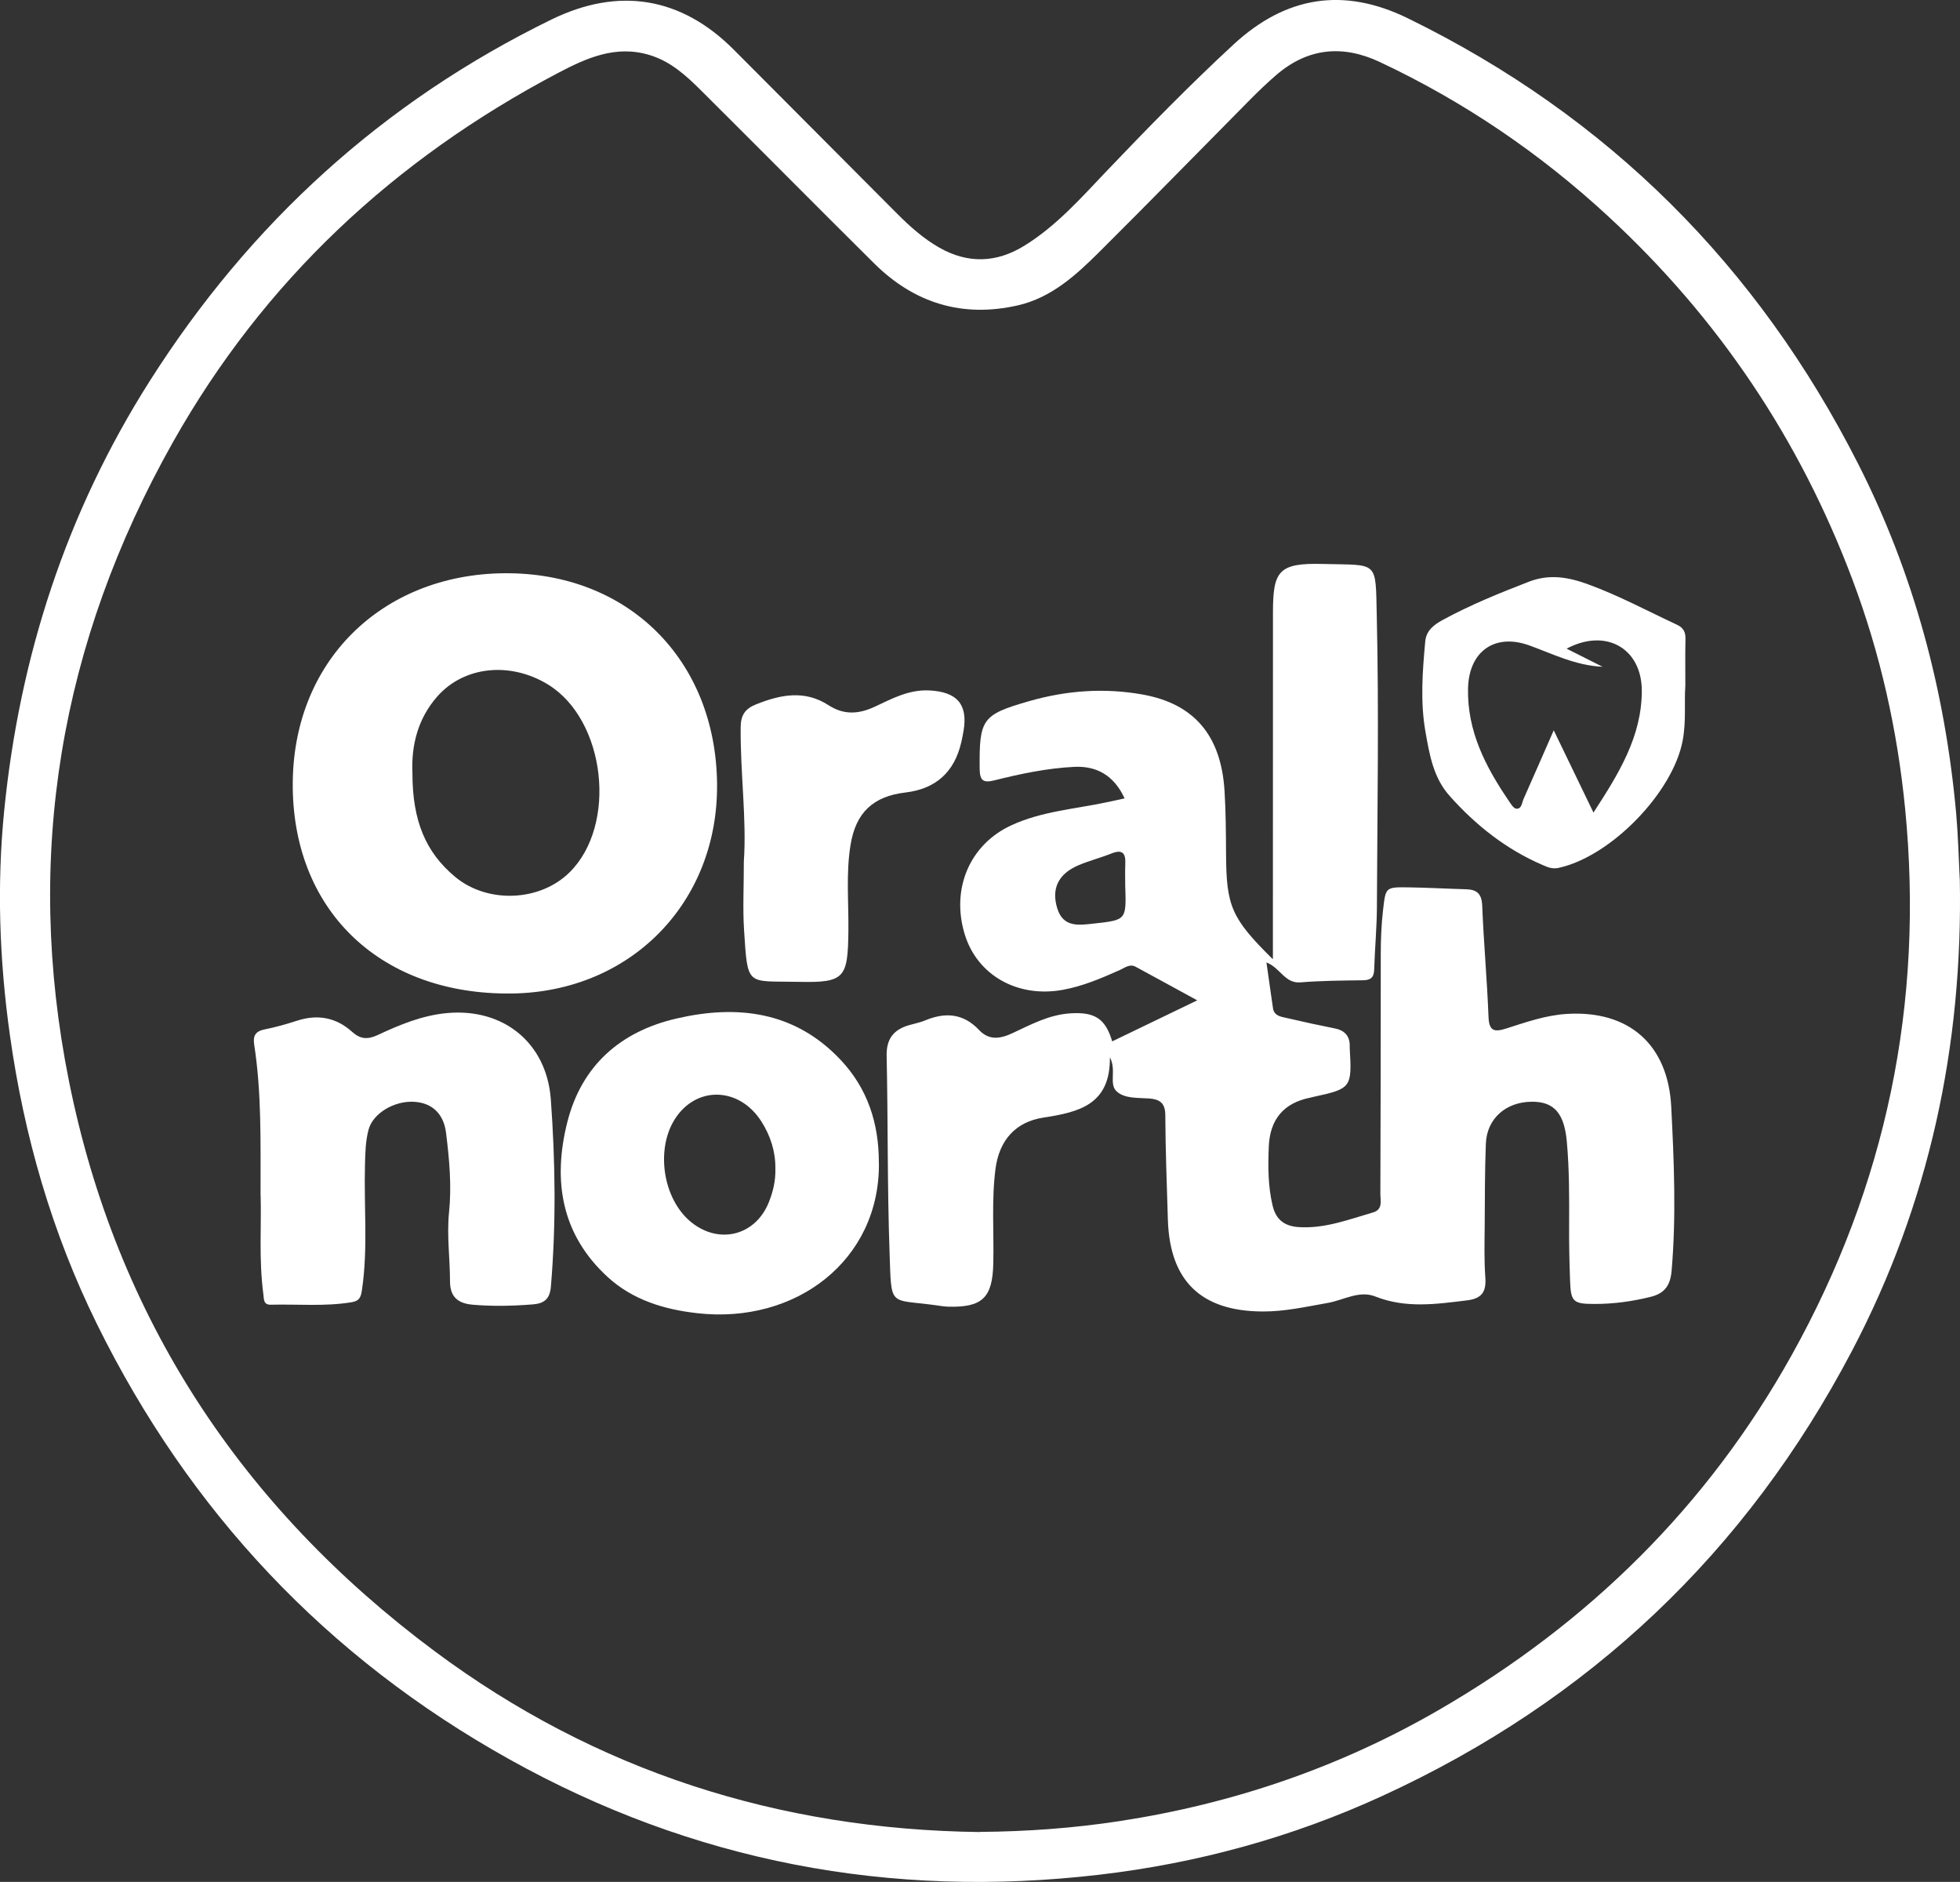 <?xml version="1.0" encoding="UTF-8"?>
<svg id="Camada_1" data-name="Camada 1" xmlns="http://www.w3.org/2000/svg" viewBox="0 0 289.08 277.5">
  <rect x="0" y="0" width="289.08" height="277.5" fill="#333333" stroke="none"/>
  <defs>
    <style>
      .cls-1 {
        fill: #fff;
        stroke-width: 0px;
      }
    </style>
  </defs>
  <path class="cls-1" d="M289.05,129.61c.48,24.51-4.47,47.84-15.91,69.6-15.61,29.71-38.72,51.6-69.27,65.62-13.33,6.12-27.3,9.93-41.79,11.62-30.76,3.58-59.86-1.9-86.98-17.04-26.94-15.03-47.15-36.51-60.79-64.14-6.66-13.5-10.77-27.79-12.86-42.7-1.54-11-1.93-22.03-.83-33.05,2.27-22.72,9.16-43.94,21.45-63.31C36.86,32.91,56.49,15.01,81.33,2.88c9.9-4.83,19.1-3.36,26.89,4.44,8.05,8.06,16.07,16.15,24.12,24.21,1.88,1.88,3.87,3.66,6.19,4.98,4.21,2.4,8.42,2.26,12.51-.25,4.74-2.91,8.38-7.05,12.16-11.02,6.09-6.38,12.24-12.68,18.72-18.67,7.77-7.18,16.28-8.48,25.69-3.89,29.56,14.44,51.63,36.51,66.48,65.78,8.19,16.15,12.78,33.39,14.42,51.43.29,3.24.37,6.46.53,9.71ZM144.51,270.13c6.92-.05,13.8-.55,20.6-1.59,16.74-2.56,32.52-7.94,47.2-16.45,22-12.75,39.52-29.99,51.92-52.22,13.99-25.08,19.56-51.97,16.76-80.59-1.14-11.63-3.67-22.92-7.78-33.83-7.77-20.66-19.75-38.52-35.97-53.51-10.08-9.32-21.31-16.96-33.74-22.8-5.49-2.58-10.64-2.08-15.3,1.95-1.32,1.14-2.58,2.35-3.81,3.59-7.43,7.5-14.8,15.06-22.29,22.51-3.42,3.4-7.04,6.7-11.94,7.83-8.19,1.88-15.3-.3-21.23-6.18-8.56-8.49-17.04-17.06-25.59-25.56-2.18-2.17-4.45-4.23-7.52-5.16-5.01-1.53-9.35.45-13.55,2.66-24.13,12.71-43.36,30.63-56.78,54.45-16.61,29.49-21.98,61.03-15.31,94.23,7.01,34.9,25.48,62.85,53.92,84.02,23.78,17.7,50.79,26.3,80.4,26.67Z"/>
  <path class="cls-1" d="M187.74,141.4c0-1.36,0-2.27,0-3.17,0-15.97,0-31.93.01-47.9,0-6.14.82-7.34,7.35-7.17,8.25.22,7.77-.64,7.96,7.66.33,14.3.08,28.61.02,42.91-.01,3.07-.31,6.14-.4,9.21-.03,1.17-.49,1.6-1.65,1.61-3.07.04-6.16.06-9.22.31-2.32.19-2.97-2.15-5.02-2.94.34,2.4.64,4.57.96,6.73.17,1.19,1.21,1.27,2.06,1.47,2.34.55,4.7,1.06,7.06,1.53,1.56.31,2.28,1.23,2.2,2.8,0,.08,0,.17.01.25.33,5.67.19,5.85-5.34,7.04-.16.03-.32.08-.49.12q-5.88,1.17-6.12,7.26c-.11,2.91-.12,5.8.57,8.67.51,2.13,1.82,3.03,3.88,3.16,3.84.24,7.36-1.13,10.94-2.17,1.47-.43,1.07-1.73,1.07-2.73.04-11.81.06-23.62.06-35.43,0-2.16.09-4.31.34-6.46.39-3.32.33-3.36,3.77-3.31,2.83.04,5.65.2,8.47.28,1.58.04,2.31.65,2.38,2.4.22,5.47.72,10.93.93,16.4.08,2.14.86,2.29,2.62,1.73,2.92-.93,5.83-1.96,8.95-2.15,9.16-.55,14.91,4.53,15.38,13.68.41,8.05.75,16.09.06,24.16-.18,2.17-1.01,3.36-3.05,3.87-2.75.69-5.55,1.07-8.38,1.06-3.12,0-3.44-.35-3.55-3.41-.1-2.74-.16-5.49-.14-8.23.02-4.07.03-8.14-.33-12.21-.37-4.2-1.83-5.99-5.16-5.97-3.83.02-6.64,2.48-6.79,6.17-.16,3.99-.14,7.98-.17,11.97-.02,2.58-.1,5.17.09,7.73.16,2.12-.47,3.15-2.7,3.42-4.55.56-9.03,1.21-13.52-.57-2.39-.95-4.7.55-7.03.95-3.19.56-6.33,1.28-9.61,1.26-9.04-.04-13.68-4.48-13.96-13.53-.16-5.15-.35-10.3-.38-15.45-.01-1.79-.86-2.32-2.39-2.43-1.65-.12-3.59.04-4.77-1.03-1.21-1.09,0-3.15-1.01-5.03.07,6.96-4.53,8.07-9.81,8.88-4.06.62-6.52,3.29-7.07,7.6-.59,4.65-.21,9.3-.32,13.95-.12,5-1.61,6.47-6.67,6.33-.58-.02-1.15-.12-1.73-.2-7.05-.99-6.61.47-6.9-7.87-.34-9.63-.22-19.28-.43-28.92-.05-2.54,1.06-3.88,3.34-4.53.8-.23,1.63-.39,2.39-.71,2.95-1.22,5.6-1.01,7.9,1.43,1.49,1.58,3.14,1.31,4.97.45,2.7-1.26,5.35-2.69,8.44-2.9,3.67-.24,5.22.76,6.23,4.13,4-1.93,8.01-3.86,12.54-6.05-3.32-1.81-6.19-3.39-9.08-4.95-.88-.48-1.6.15-2.34.48-2.74,1.22-5.48,2.4-8.46,2.93-6.64,1.19-12.57-2.17-14.41-8.19-2.06-6.74.76-13.28,6.89-16.09,4.45-2.05,9.31-2.39,14.01-3.38.89-.19,1.77-.38,2.68-.58-1.56-3.36-4.07-4.81-7.43-4.65-4.01.2-7.91,1.02-11.78,1.99-1.69.42-2.15,0-2.17-1.74-.06-7.31.34-7.94,7.3-9.94,5.51-1.58,11.1-1.99,16.77-.97,7.56,1.37,11.55,6.02,12.05,14.24.19,3.07.2,6.15.22,9.22.04,7.74.76,9.49,6.83,15.5ZM165.96,130.84c0-1.16-.04-2.32.01-3.47.07-1.56-.42-2.16-2.03-1.52-1.61.64-3.31,1.07-4.9,1.75-2.97,1.27-4.01,3.47-3.09,6.39.89,2.82,3.22,2.43,5.35,2.2,4.82-.52,4.81-.55,4.67-5.35Z"/>
  <path class="cls-1" d="M105.76,115.6c.17,17.51-12.75,30.67-30.26,30.9-19.09.25-32.09-11.9-32.32-30.28-.24-18.67,13.17-31.53,31.17-31.69,18.22-.17,31.23,12.71,31.41,31.07ZM60.83,114.03c0,6.97,1.93,11.64,6.31,15.28,4.75,3.95,12.45,3.65,16.83-.64,7.13-6.99,5.37-22.51-3.14-27.73-5.57-3.41-12.4-2.73-16.36,1.79-2.8,3.2-3.83,7.09-3.64,11.31Z"/>
  <path class="cls-1" d="M38.43,176.3c-.01-8.03.16-15.18-.94-22.26-.2-1.31.19-1.98,1.55-2.25,1.62-.32,3.23-.78,4.81-1.29,3.03-.97,5.74-.46,8.09,1.66,1.2,1.08,2.28,1.16,3.8.45,3.22-1.51,6.53-2.88,10.16-3.22,8.35-.78,14.73,4.39,15.34,12.72.67,9.2.79,18.41.01,27.62-.15,1.75-.92,2.47-2.62,2.61-2.98.24-5.94.31-8.93.05-2.27-.2-3.33-1.25-3.33-3.46,0-3.4-.49-6.77-.14-10.19.4-3.88.04-7.79-.44-11.67-.35-2.83-2.04-4.43-4.69-4.6-2.95-.18-6.09,1.69-6.74,4.1-.45,1.69-.49,3.44-.53,5.19-.17,6.14.46,12.29-.44,18.41-.15,1.03-.32,1.65-1.5,1.85-3.97.66-7.96.27-11.94.37-1.12.03-1.01-.81-1.11-1.55-.68-5.13-.27-10.29-.4-14.53Z"/>
  <path class="cls-1" d="M129.63,171.46c.17,14.36-12.24,23.84-26.81,22.18-4.87-.55-9.5-1.95-13.18-5.32-6.86-6.28-8.14-14.21-5.97-22.84,2.12-8.41,7.91-13.4,16.1-15.29,8.94-2.07,17.41-1.09,24.16,6.04,4.04,4.26,5.71,9.44,5.69,15.23ZM114.36,172.26c.02-2.43-.71-4.79-2.09-6.93-3.16-4.91-9.21-5.25-12.46-.72-3.22,4.49-2.15,12.17,2.17,15.64,4.14,3.31,9.46,1.92,11.42-2.98.62-1.56,1.01-3.16.96-5Z"/>
  <path class="cls-1" d="M109.71,127c.43-6.16-.53-12.95-.47-19.77.02-1.8.68-2.73,2.26-3.36,3.61-1.45,7.18-2.17,10.72.13,2.23,1.44,4.4,1.33,6.8.21,2.53-1.18,5.03-2.55,8.03-2.4,4.08.2,5.72,2.02,5.07,5.93-.1.57-.21,1.14-.34,1.71q-1.52,6.61-8.24,7.41c-4.75.56-7.31,2.95-8.09,7.71-.69,4.21-.27,8.46-.32,12.7-.08,6.98-.53,7.66-7.39,7.51-7.66-.16-7.45.83-8-7.65-.2-3.15-.03-6.32-.03-10.14Z"/>
  <path class="cls-1" d="M248.56,101.27c-.16,2.3.15,5.1-.38,7.92-1.43,7.67-10.6,17.13-18.33,18.79-.93.2-1.62-.12-2.36-.44-5.36-2.31-9.82-5.84-13.68-10.17-2.4-2.68-2.97-6.07-3.56-9.41-.79-4.45-.45-8.93-.04-13.39.15-1.6,1.29-2.45,2.55-3.14,4.09-2.23,8.39-3.97,12.73-5.65,3.02-1.17,5.83-.68,8.7.37,4.54,1.65,8.78,3.94,13.14,5.97.99.46,1.29,1.12,1.26,2.15-.05,2.16-.02,4.32-.02,6.99ZM236.36,98.32c-3.98-.18-7.32-1.89-10.81-3.15-5.07-1.83-8.9.86-9.03,6.33-.14,6.3,2.58,11.55,5.99,16.56.31.46.73,1.17,1.14,1.19.79.05.81-.87,1.06-1.44,1.4-3.15,2.78-6.31,4.45-10.12,2.09,4.33,3.89,8.05,5.86,12.13,3.77-5.79,7.11-11.22,7.13-17.93.01-6.27-5.28-9.33-11.09-6.24,1.85.93,3.58,1.8,5.32,2.68Z"/>
</svg>